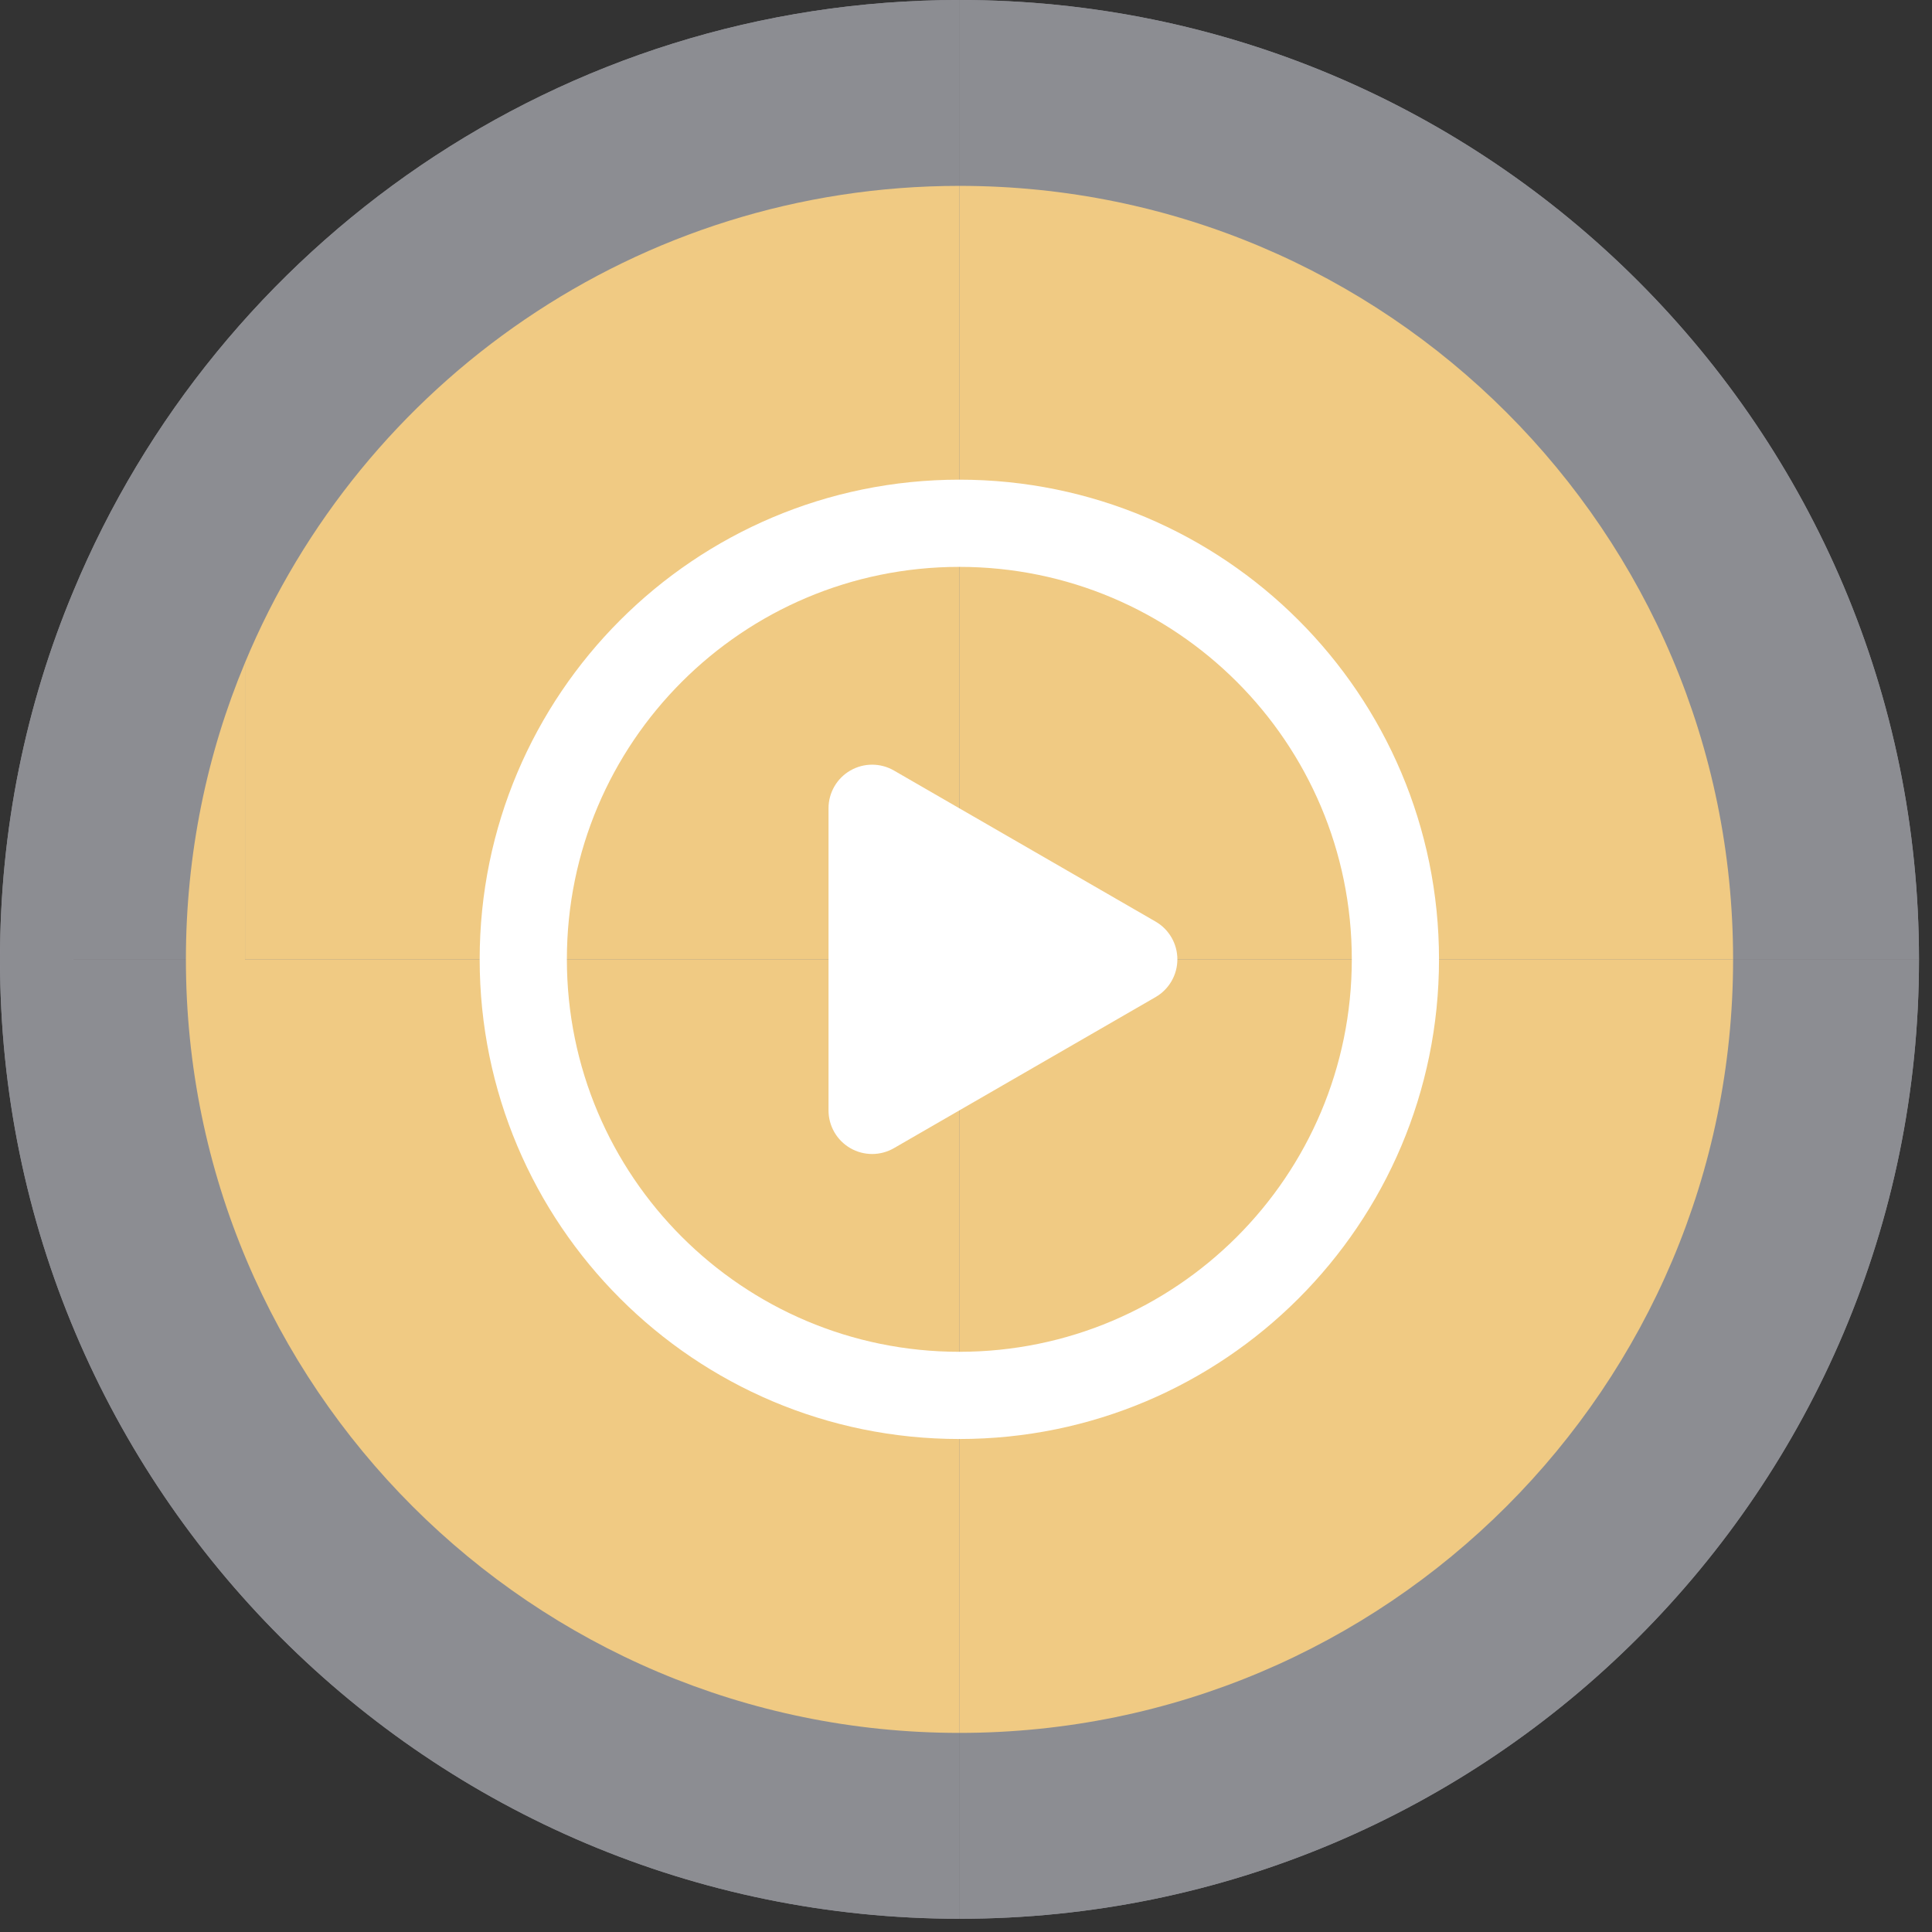 <?xml version="1.0" encoding="UTF-8"?> <svg xmlns="http://www.w3.org/2000/svg" width="145" height="145" viewBox="0 0 145 145" fill="none"><rect x="0" y="0" width="145" height="145" fill="#333333" stroke="none"/> <g opacity="0.5"> <path d="M72.012 72.012V144.007C32.255 144.007 0 111.769 0 72.012C0 62.216 1.949 52.878 5.504 44.376V72.012H72.012Z" fill="#E6E7F2"></path> <path d="M144.023 72.012C144.023 111.769 111.785 144.007 72.012 144.007V72.012L144.023 72.012Z" fill="#E6E7F2"></path> <path d="M144.023 72.012L72.012 72.012L72.011 0C111.785 0 144.023 32.239 144.023 72.012Z" fill="#E6E7F2"></path> <path d="M72.013 0L72.012 72.012H5.504V44.376C16.332 18.314 42.051 0 72.013 0Z" fill="#E6E7F2"></path> <path d="M72.012 72.012V144.007C32.255 144.007 0 111.769 0 72.012C0 62.216 1.949 52.878 5.504 44.376V72.012H72.012Z" fill="#E6E7F2"></path> <path d="M144.023 72.012C144.023 111.769 111.785 144.007 72.012 144.007V72.012L144.023 72.012Z" fill="#E6E7F2"></path> <path d="M144.023 72.012L72.012 72.012L72.011 0C111.785 0 144.023 32.239 144.023 72.012Z" fill="#E6E7F2"></path> <path d="M72.013 0L72.012 72.012H5.504V44.376C16.332 18.314 42.051 0 72.013 0Z" fill="#E6E7F2"></path> </g> <g style="mix-blend-mode:multiply"> <path d="M72.012 72.01V130.057C39.958 130.057 13.952 104.064 13.952 72.01C13.952 64.112 15.524 56.584 18.39 49.729V72.01H72.012Z" fill="#F0CA83"></path> <path d="M130.072 72.01C130.072 104.064 104.08 130.057 72.012 130.057V72.01L130.072 72.01Z" fill="#F0CA83"></path> <path d="M130.072 72.01L72.012 72.01L72.012 13.95C104.08 13.95 130.072 39.942 130.072 72.01Z" fill="#F0CA83"></path> <path d="M72.012 13.95L72.012 72.01H18.39V49.729C27.12 28.716 47.856 13.95 72.012 13.95Z" fill="#F0CA83"></path> </g> <path fill-rule="evenodd" clip-rule="evenodd" d="M36 72C36 52.118 52.118 36 72 36C91.882 36 108 52.118 108 72C108 91.882 91.882 108 72 108C52.118 108 36 91.882 36 72ZM72 42.545C55.733 42.545 42.545 55.733 42.545 72C42.545 88.267 55.733 101.455 72 101.455C88.267 101.455 101.455 88.267 101.455 72C101.455 55.733 88.267 42.545 72 42.545ZM63.818 57.829C64.831 57.244 66.078 57.244 67.091 57.829L86.727 69.166C87.74 69.75 88.364 70.831 88.364 72C88.364 73.169 87.74 74.25 86.727 74.834L67.091 86.171C66.078 86.756 64.831 86.756 63.818 86.171C62.806 85.587 62.182 84.506 62.182 83.337V60.663C62.182 59.494 62.806 58.413 63.818 57.829Z" fill="white"></path> </svg> 